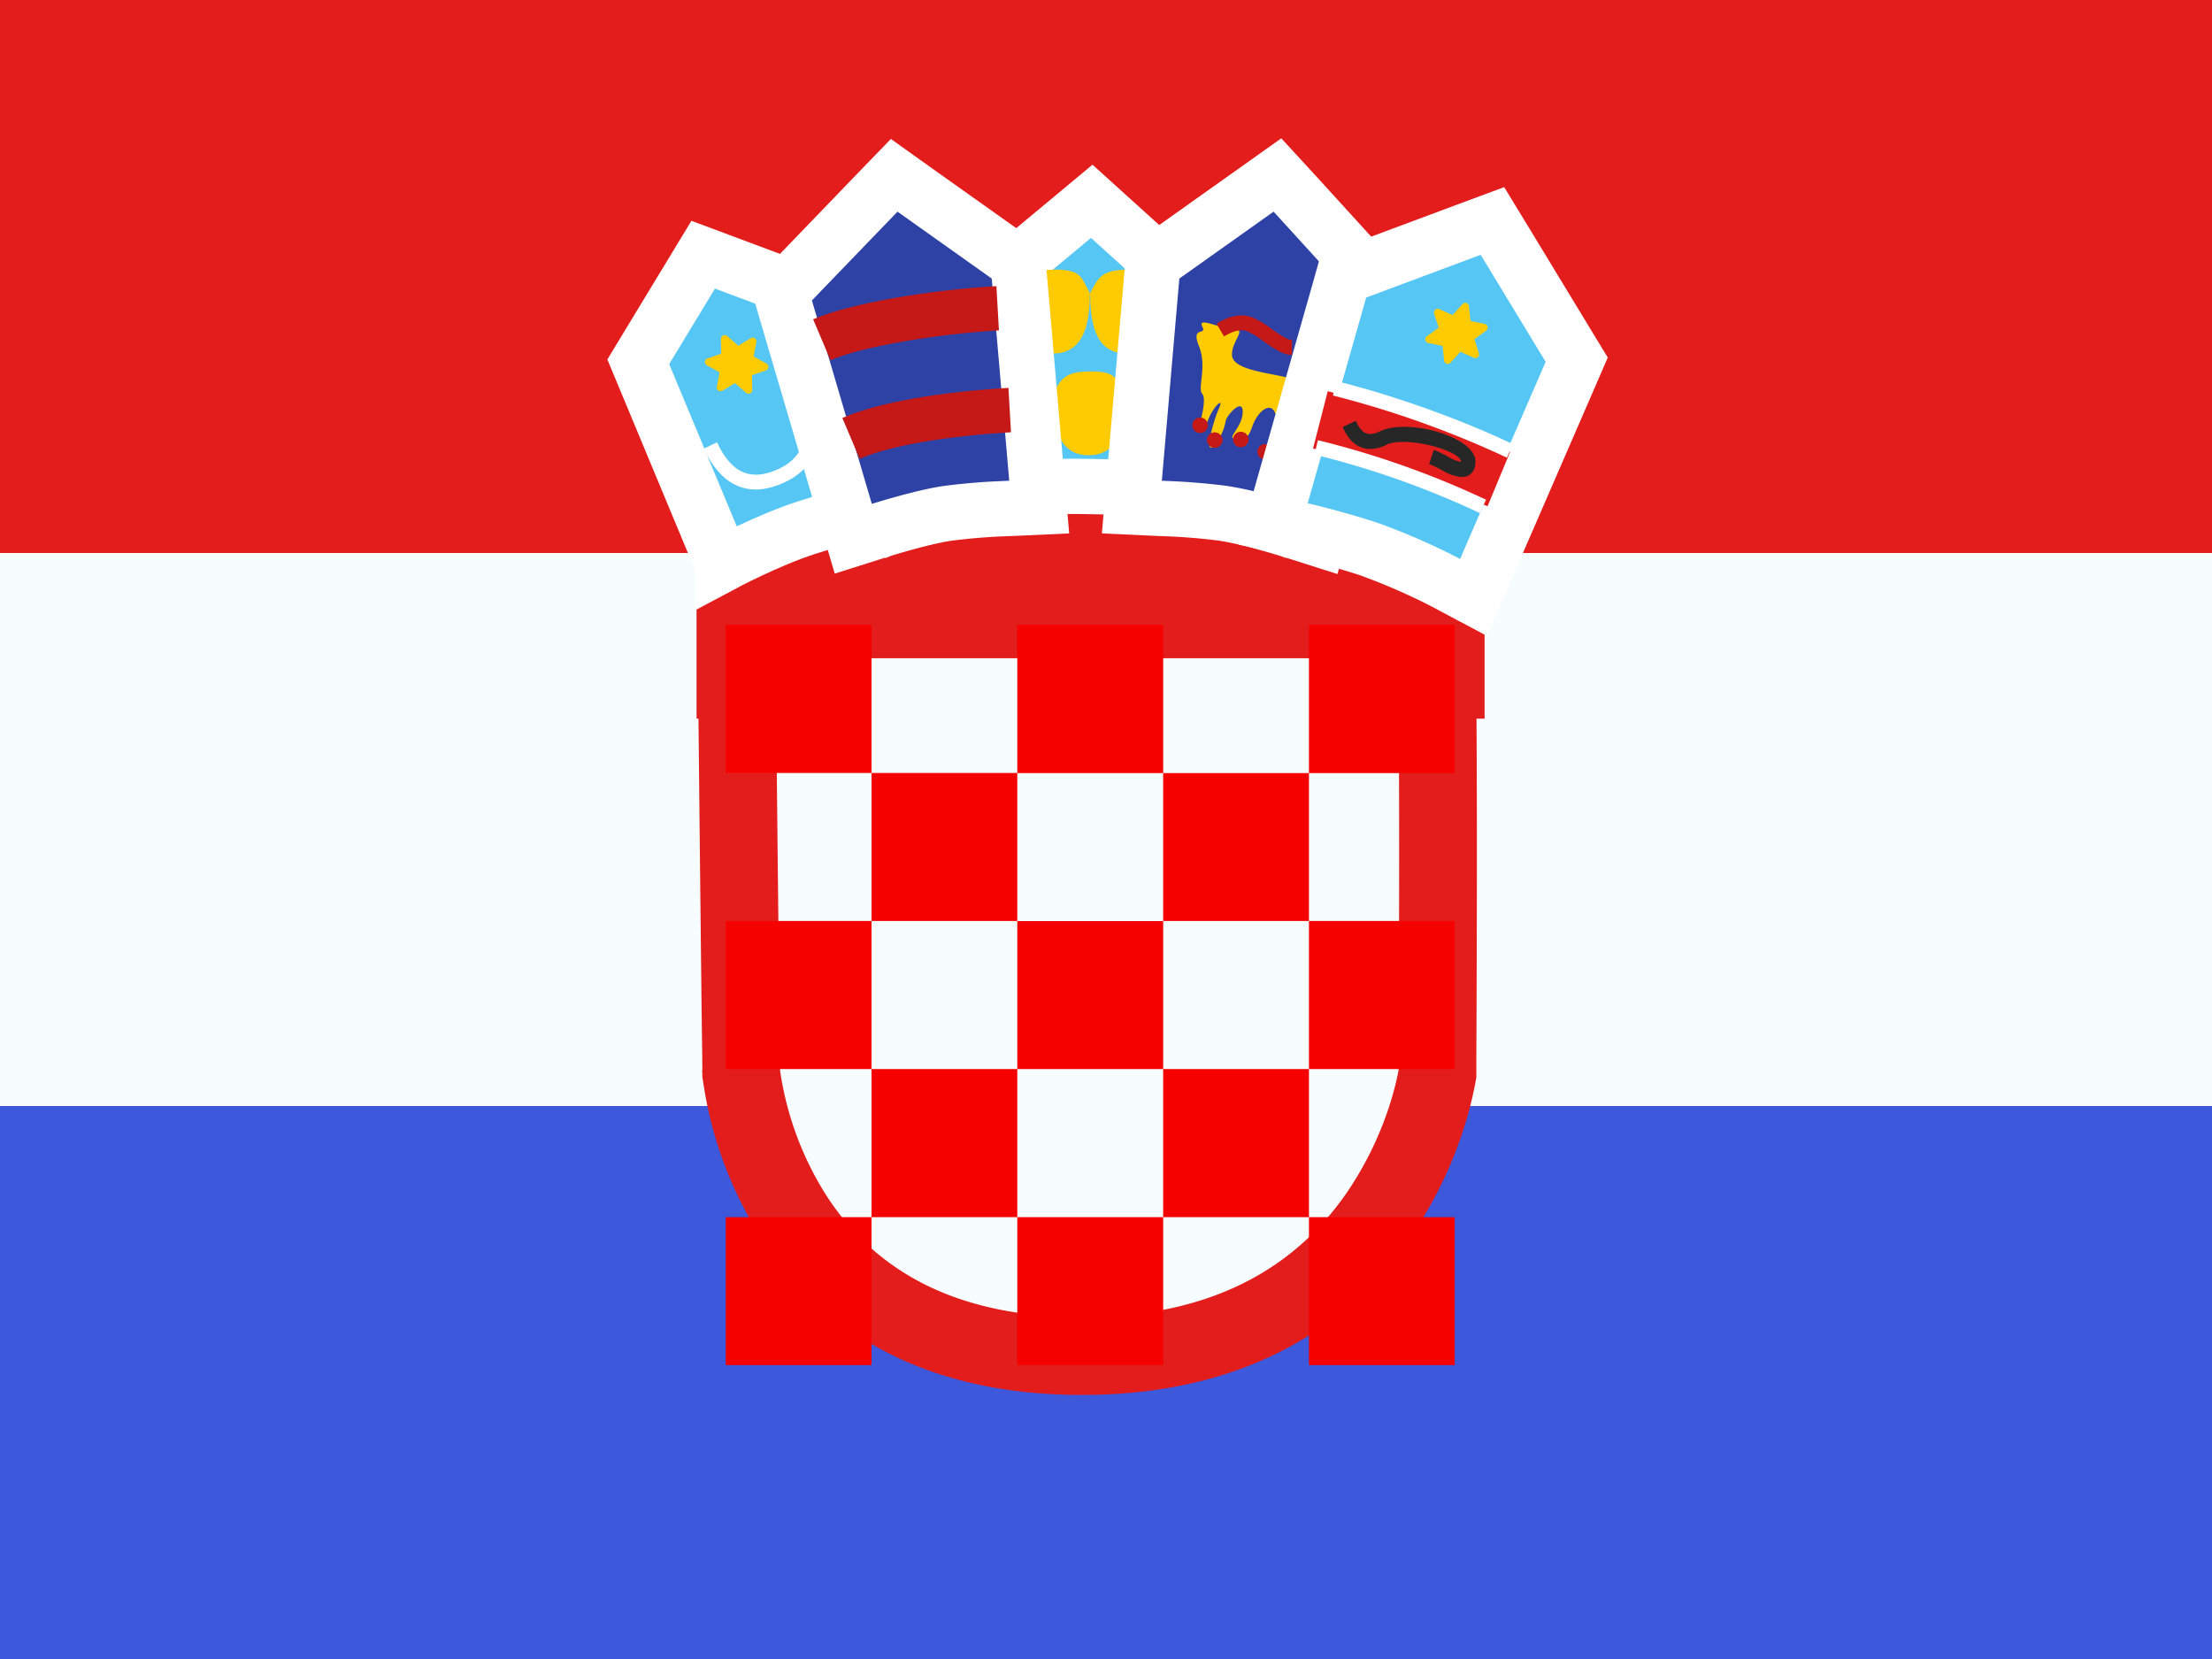 <svg xmlns="http://www.w3.org/2000/svg" width="20" height="15" fill="none"><rect width="100%" height="100%" fill="#333333" stroke="none"/><g mask="url(#HR_-_Croatia_(Hrvatska)__a)"><path fill="#F7FCFF" fill-rule="evenodd" d="M0 0v15h20V0H0z" clip-rule="evenodd"/><g mask="url(#HR_-_Croatia_(Hrvatska)__b)"><path fill="#E31D1C" fill-rule="evenodd" d="M0 0v5h20V0H0z" clip-rule="evenodd"/><path fill="#3D58DB" fill-rule="evenodd" d="M0 10v5h20v-5H0z" clip-rule="evenodd"/><path fill="#E31D1C" d="M6.298 3.998h7.125v2.5H6.298z"/><path fill="#F7FCFF" stroke="#E31D1C" stroke-width=".703" d="M6.658 5.6h6.33c.01.48.014 1.319.014 2.126 0 .521-.002 1.023-.003 1.394l-.002.446v.144a3.071 3.071 0 0 1-.092.37 3.428 3.428 0 0 1-.433.895c-.434.634-1.222 1.286-2.69 1.286s-2.218-.651-2.617-1.279a3.23 3.23 0 0 1-.461-1.261l-.002-.011v-.03l-.001-.122-.006-.443A2267.225 2267.225 0 0 1 6.658 5.6zM6.7 9.7c0-.001 0-.001 0 0z"/><g mask="url(#HR_-_Croatia_(Hrvatska)__c)"><path fill="#F50100" fill-rule="evenodd" d="M6.562 5.65H7.88v1.339H6.562v-1.34zm2.636 1.339H7.88v1.338H6.562v1.339H7.88v1.339H6.562v1.338H7.88v-1.338h1.318v1.338h1.319v-1.338h1.318v1.338h1.318v-1.338h-1.318V9.666h1.318V8.327h-1.318V6.99h1.318V5.65h-1.318v1.34h-1.318V5.65H9.198v1.34zm0 1.338V6.99h1.319v1.338H9.198zm0 1.339V8.327H7.88v1.339h1.318zm1.319 0v1.339H9.198V9.666h1.319zm0 0V8.327h1.318v1.339h-1.318z" clip-rule="evenodd"/></g><path fill="#56C6F5" fill-rule="evenodd" stroke="#fff" stroke-width=".5" d="M6.533 5.102s.408-.218.756-.33c.348-.113.622-.174.622-.174L7.394 2.69l-1.036-.387-.587.968.762 1.83z" clip-rule="evenodd"/><path fill="#fff" d="m6.363 4.057.12-.058c.122.263.284.345.507.262.227-.085.32-.245.286-.5l.131-.016c.04.315-.086.535-.372.641-.29.109-.521-.007-.672-.33z"/><path fill="#FECA00" fill-rule="evenodd" d="m6.645 3.464-.114.069a.034.034 0 0 1-.05-.036l.025-.13-.116-.065a.034.034 0 0 1 .005-.061l.126-.043-.003-.133c0-.03.034-.046.057-.027l.1.088.114-.069a.034.034 0 0 1 .05.036l-.025.13.116.064a.034.034 0 0 1-.005.062l-.126.043.003.133c0 .03-.034.046-.057.026l-.1-.087z" clip-rule="evenodd"/><path fill="#56C6F5" fill-rule="evenodd" stroke="#fff" stroke-width=".5" d="M9.088 4.422s.348-.03.713-.024c.365.008.675.01.675.01l.178-1.88-.783-.708-.87.724.087 1.878z" clip-rule="evenodd"/><path fill="#FECA00" fill-rule="evenodd" d="M9.844 4.116c.301 0 .33-.326.33-.548-.077-.123-.061-.21-.308-.21-.248 0-.276.074-.348.21 0 .222.024.548.326.548zm.339-.92c.302 0 .33-.326.33-.548-.077-.123-.061-.21-.308-.21s-.275.074-.348.21c0 .222.025.548.326.548zm-.659 0c.301 0 .33-.326.33-.548-.077-.123-.061-.21-.308-.21s-.276.074-.348.21c0 .222.024.548.326.548z" clip-rule="evenodd"/><path fill="#2E42A5" stroke="#fff" stroke-width=".5" d="m7.643 4.627.072.244.243-.077h.004l.012-.005.047-.014a7.37 7.37 0 0 1 .16-.046c.13-.036.279-.072.383-.087a5.6 5.6 0 0 1 .514-.043l.042-.002h.014l.262-.012-.022-.26-.158-1.828-.01-.115-.094-.067-.852-.605-.175-.125-.15.155-.774.803-.1.104.04.14.542 1.84z"/><g fill="#C51918" mask="url(#HR_-_Croatia_(Hrvatska)__d)"><path d="m7.773 4.149-.157-.37c.336-.146.904-.237 1.502-.272l.023.401c-.555.033-1.081.115-1.368.24zm-.264-.892-.157-.37c.336-.146 1.059-.266 1.657-.3l.023.4c-.556.033-1.236.144-1.523.27z"/></g><path fill="#2E42A5" stroke="#fff" stroke-width=".5" d="m11.988 4.621-.068.252-.248-.079h-.004l-.013-.005-.047-.014a7.505 7.505 0 0 0-.16-.046 3.4 3.4 0 0 0-.382-.087 5.604 5.604 0 0 0-.515-.043l-.042-.002H10.495l-.261-.012.022-.26.158-1.828.01-.115.094-.067.852-.605.18-.128.15.163.729.8.092.1-.035.133-.498 1.843z"/><g fill-rule="evenodd" clip-rule="evenodd" mask="url(#HR_-_Croatia_(Hrvatska)__e)"><path fill="#FECA00" d="M11.499 4.042s.183-.103.21-.275c.026-.173.31-.385.168-.36-.142.026-.06.045-.266 0-.206-.045-.472-.074-.472-.201 0-.126.132-.227.024-.227-.108 0-.34-.12-.293-.028.047.091-.106-.012-.03.178.077.19-.016.381.03.432.047.05-.03.297-.03.297s.028.092.077-.046c.05-.137.157-.233.103-.116-.053.116-.122.394-.06.346a.434.434 0 0 0 .121-.23c0-.045.155-.224.155-.089s-.146.241-.073.241c.072 0 .113.029.159-.106s.157-.224.202-.135c.046.09.036.085-.025.202s0 .117 0 .117z"/><path fill="#C51918" d="m11.067 3.042-.068-.115c.122-.076.235-.096.334-.053a.82.82 0 0 1 .167.103l.012.008c.092.064.14.09.17.09v.134c-.068 0-.127-.032-.245-.114l-.012-.008a.818.818 0 0 0-.143-.09c-.055-.023-.125-.01-.215.045zm-.216.873a.07.07 0 0 0 .07-.07.07.07 0 0 0-.07-.07.07.07 0 0 0-.07.07c0 .039.03.07.07.07zm.202.064a.07.07 0 0 1-.07.07.07.07 0 0 1-.07-.07.07.07 0 0 1 .07-.07.07.07 0 0 1 .07.07zm.166.064a.07.07 0 0 0 .07-.07.07.07 0 0 0-.07-.069.07.07 0 0 0-.07.07c0 .038.031.07.07.07zm.29.042a.07.07 0 0 1-.07.07.07.07 0 0 1-.07-.07.07.07 0 0 1 .07-.07.07.07 0 0 1 .07.07z"/></g><path fill="#56C6F5" stroke="#fff" stroke-width=".5" d="m13.431 5.154-.108.248-.239-.127-.003-.002-.013-.007a5.813 5.813 0 0 0-.698-.304 8.06 8.06 0 0 0-.556-.157l-.034-.008-.008-.002h-.002l-.26-.058.073-.255.529-1.86.034-.121.119-.045L13.3 2.07l.194-.072.108.177.587.967.067.11-.052.12-.774 1.783z"/><g mask="url(#HR_-_Croatia_(Hrvatska)__f)"><path fill="#FECA00" fill-rule="evenodd" d="m13.205 3.18-.09.1a.034.034 0 0 1-.058-.02l-.014-.132-.13-.027a.034.034 0 0 1-.013-.06l.108-.078-.041-.127a.034.034 0 0 1 .046-.041l.121.054.089-.099a.034.034 0 0 1 .059.02l.013.132.13.027a.034.034 0 0 1 .013.06l-.107.078.041.127a.034.034 0 0 1-.046.041l-.121-.054z" clip-rule="evenodd"/><path fill="#E31D1C" d="m11.872 4.055.133-.518c.588.155 1.2.354 1.65.546l-.205.494a12.27 12.27 0 0 0-1.578-.522z"/><path fill="#fff" d="m12.052 3.576.031-.13c.564.14 1.163.363 1.598.571l-.056.121a8.832 8.832 0 0 0-1.573-.562zm-.167.534.031-.13a8.11 8.11 0 0 1 1.52.538l-.056.121a7.981 7.981 0 0 0-1.495-.529z"/><path fill="#272727" d="m12.14 3.86.12-.055c.05.119.114.145.219.094.247-.12.862.048.862.275 0 .088-.051.142-.13.139a.413.413 0 0 1-.16-.054.82.82 0 0 0-.13-.063l.043-.128a.852.852 0 0 1 .144.07.341.341 0 0 0 .109.04c.001 0-.008.01-.008-.004 0-.1-.5-.237-.674-.152-.174.084-.316.025-.396-.163z"/></g></g></g></svg>